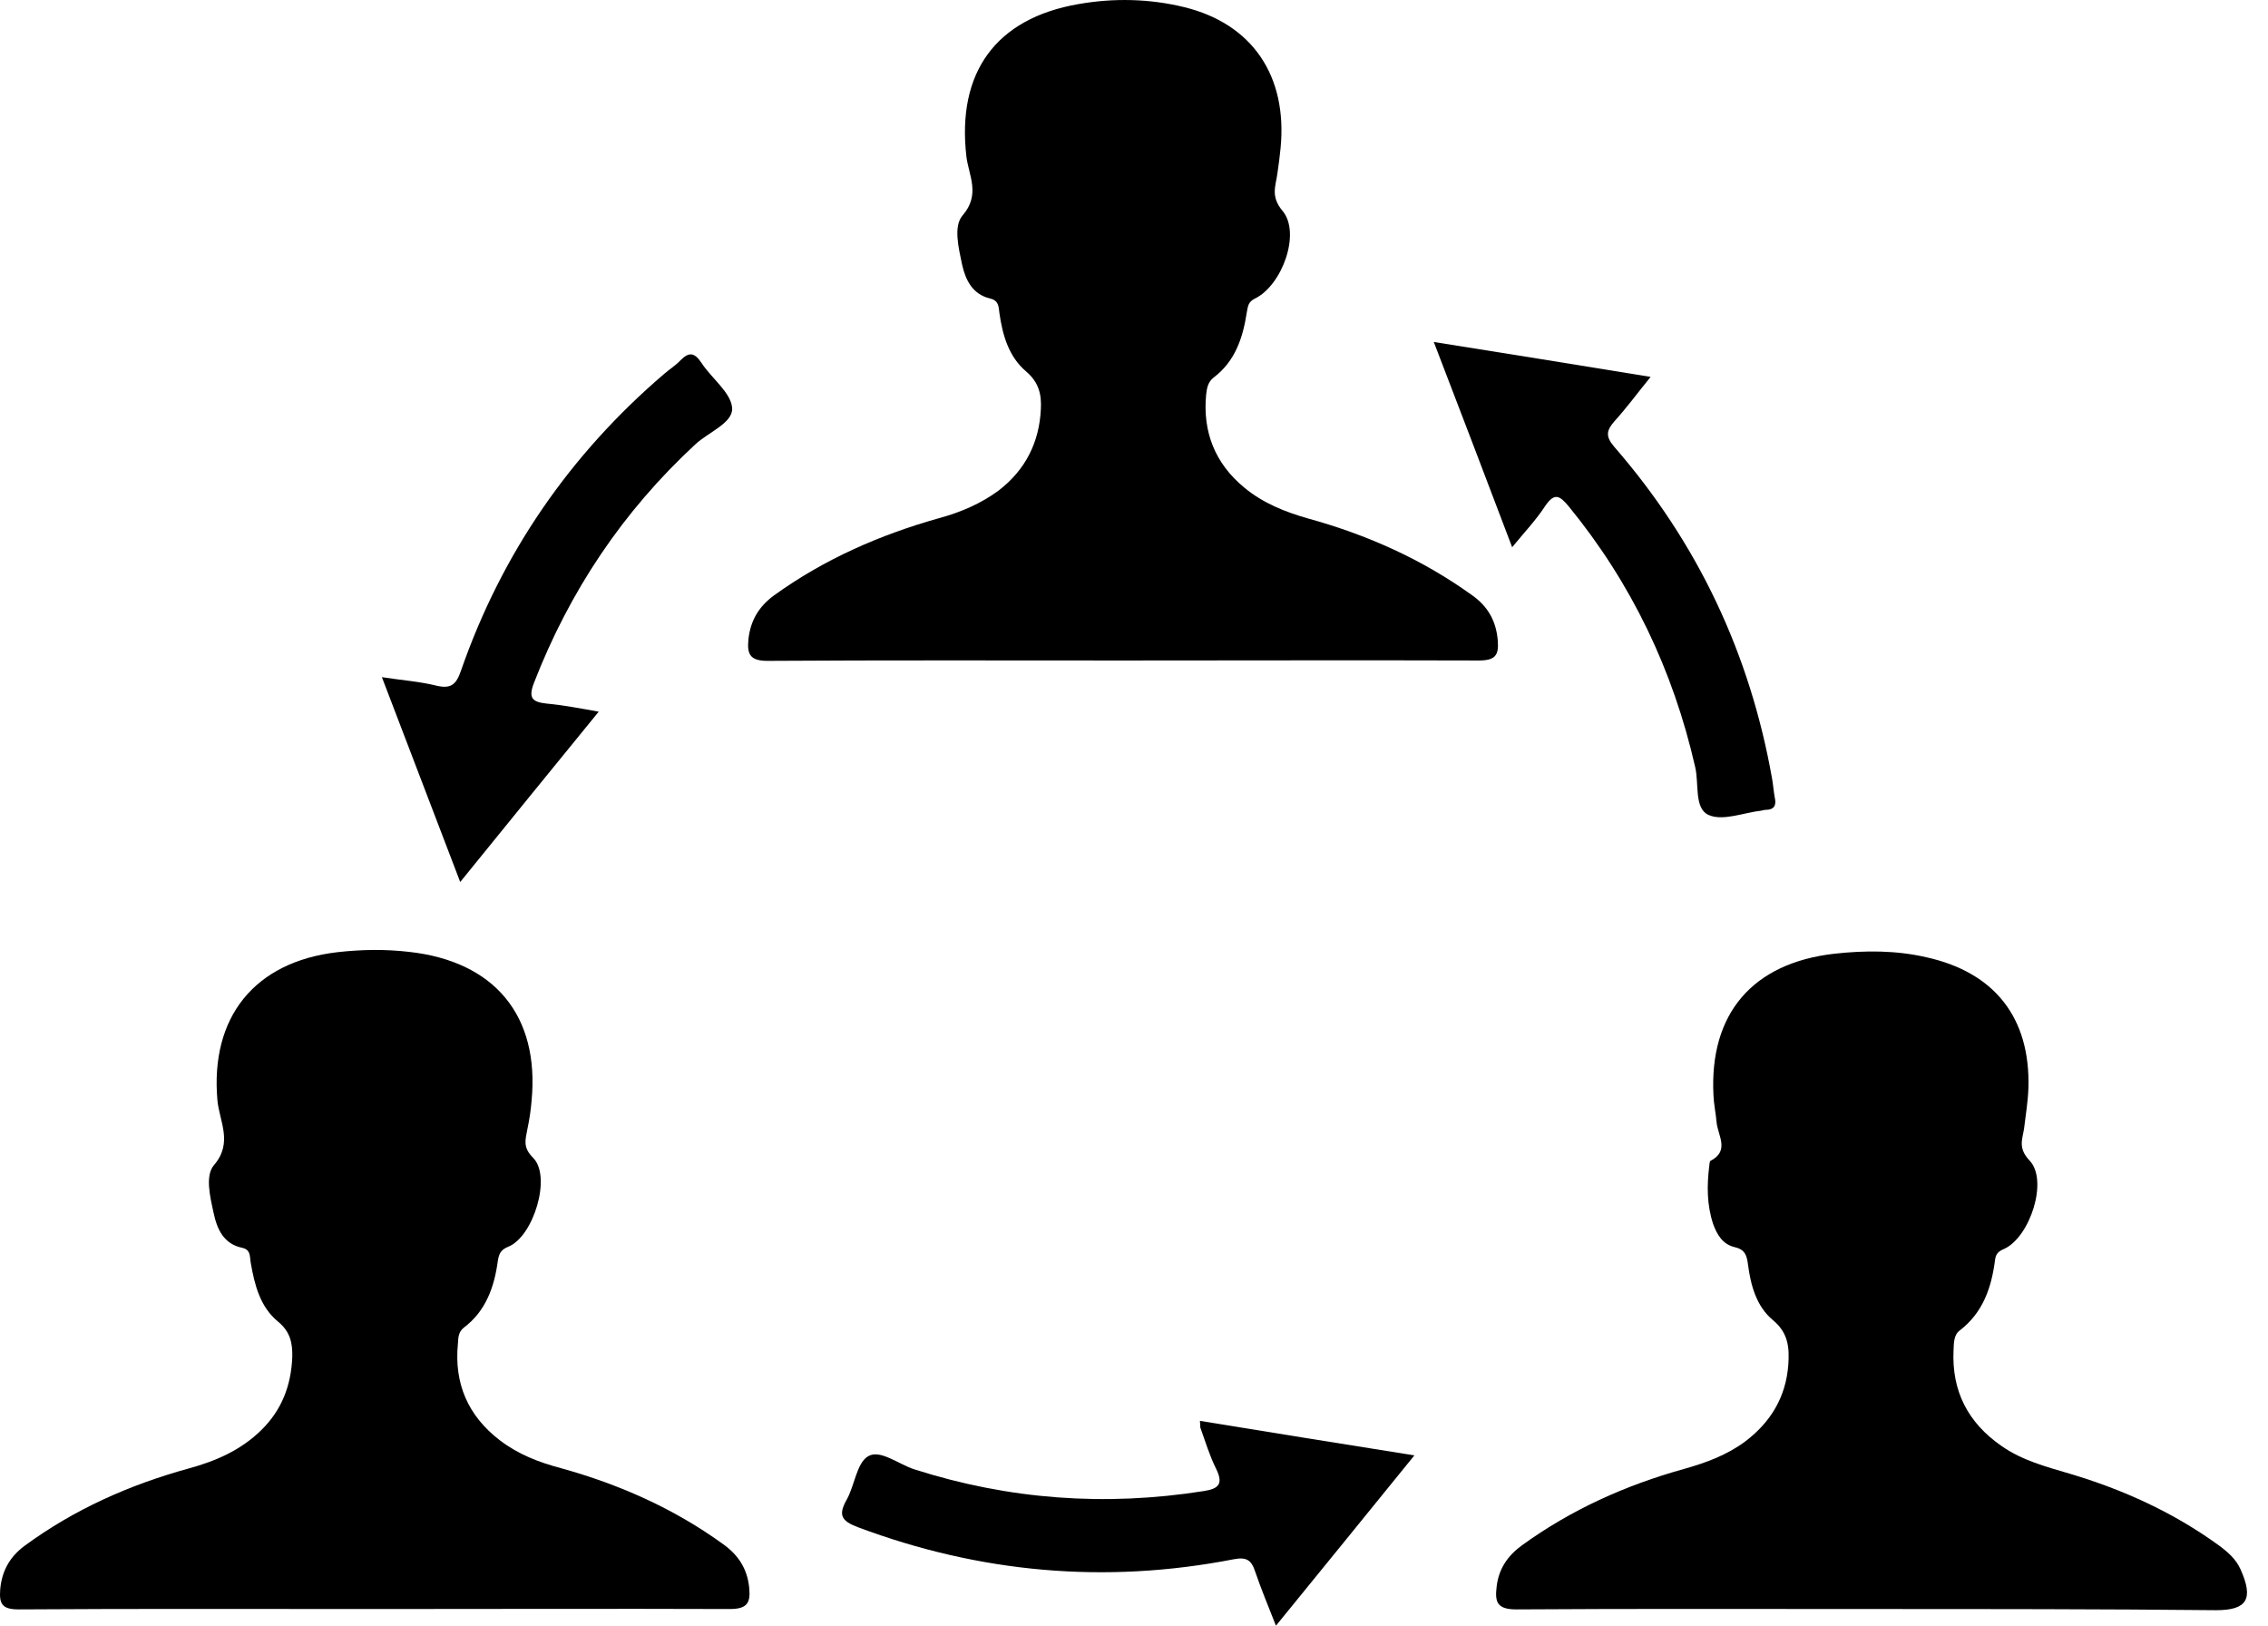 <svg xmlns="http://www.w3.org/2000/svg" width="60" height="43" viewBox="0 0 60 43" fill="none"><path d="M29.702 17.47C26.572 17.47 23.442 17.46 20.312 17.48C19.861 17.48 19.758 17.326 19.799 16.916C19.851 16.423 20.066 16.054 20.466 15.756C21.8 14.792 23.278 14.145 24.848 13.704C25.412 13.55 25.946 13.324 26.418 12.975C27.126 12.432 27.495 11.703 27.536 10.82C27.557 10.441 27.485 10.113 27.146 9.825C26.685 9.435 26.521 8.861 26.439 8.276C26.418 8.101 26.418 7.947 26.192 7.896C25.73 7.783 25.546 7.414 25.453 7.003C25.361 6.562 25.217 5.987 25.464 5.7C25.946 5.146 25.628 4.643 25.566 4.14C25.31 1.924 26.336 0.487 28.532 0.108C29.466 -0.056 30.41 -0.036 31.333 0.19C33.129 0.631 34.063 2.006 33.878 3.915C33.857 4.14 33.827 4.356 33.796 4.571C33.755 4.91 33.601 5.187 33.929 5.577C34.422 6.162 33.919 7.547 33.201 7.896C33.016 7.988 33.016 8.101 32.985 8.255C32.883 8.932 32.677 9.558 32.103 9.989C31.949 10.113 31.928 10.277 31.908 10.441C31.815 11.426 32.144 12.257 32.913 12.893C33.406 13.304 33.991 13.54 34.606 13.714C36.166 14.145 37.623 14.792 38.947 15.746C39.368 16.044 39.583 16.433 39.624 16.947C39.655 17.337 39.553 17.47 39.121 17.47C35.992 17.46 32.842 17.47 29.702 17.47Z" fill="black"></path><path d="M9.887 42.559C6.757 42.559 3.628 42.548 0.498 42.569C0.067 42.569 -0.025 42.436 0.005 42.046C0.046 41.553 0.262 41.173 0.652 40.886C1.965 39.922 3.422 39.275 4.982 38.844C5.7 38.649 6.367 38.362 6.911 37.828C7.455 37.295 7.701 36.648 7.732 35.899C7.742 35.53 7.681 35.222 7.353 34.955C6.88 34.565 6.737 33.991 6.634 33.406C6.603 33.242 6.644 33.057 6.408 33.005C5.916 32.903 5.741 32.513 5.649 32.072C5.557 31.651 5.423 31.097 5.659 30.82C6.172 30.225 5.803 29.66 5.752 29.106C5.557 26.91 6.727 25.443 8.922 25.186C9.559 25.114 10.185 25.104 10.811 25.176C13.078 25.422 14.279 26.859 14.063 29.116C14.043 29.373 14.002 29.63 13.95 29.876C13.899 30.153 13.827 30.348 14.104 30.625C14.597 31.117 14.115 32.708 13.448 32.975C13.242 33.057 13.201 33.17 13.171 33.344C13.078 34.042 12.853 34.678 12.268 35.119C12.124 35.232 12.124 35.386 12.114 35.54C12.011 36.597 12.381 37.449 13.222 38.095C13.704 38.465 14.258 38.68 14.843 38.834C16.393 39.265 17.829 39.901 19.133 40.845C19.533 41.132 19.769 41.492 19.82 41.994C19.861 42.395 19.769 42.559 19.307 42.559C16.177 42.548 13.037 42.559 9.887 42.559Z" fill="black"></path><path d="M49.506 42.559C46.376 42.559 43.246 42.548 40.117 42.569C39.614 42.569 39.542 42.384 39.593 41.974C39.645 41.502 39.881 41.153 40.26 40.876C41.564 39.932 43 39.285 44.55 38.854C45.135 38.69 45.689 38.485 46.171 38.126C46.848 37.613 47.248 36.946 47.31 36.094C47.341 35.643 47.31 35.253 46.899 34.914C46.468 34.555 46.315 34.001 46.243 33.447C46.212 33.2 46.161 33.047 45.884 32.985C45.576 32.913 45.422 32.657 45.319 32.369C45.155 31.866 45.155 31.364 45.217 30.851C45.227 30.799 45.227 30.717 45.247 30.707C45.771 30.44 45.442 30.03 45.412 29.681C45.391 29.445 45.34 29.209 45.33 28.973C45.217 26.808 46.366 25.474 48.521 25.227C49.342 25.135 50.163 25.135 50.963 25.32C52.769 25.72 53.713 26.921 53.662 28.768C53.651 29.127 53.59 29.486 53.549 29.835C53.508 30.132 53.374 30.358 53.692 30.697C54.195 31.22 53.703 32.728 53.015 33.036C52.871 33.098 52.8 33.159 52.779 33.324C52.687 34.052 52.461 34.719 51.845 35.191C51.681 35.314 51.691 35.53 51.681 35.715C51.63 36.792 52.061 37.633 52.954 38.249C53.498 38.629 54.123 38.793 54.749 38.978C56.165 39.398 57.499 40.004 58.7 40.876C58.936 41.05 59.151 41.235 59.275 41.512C59.623 42.292 59.449 42.59 58.628 42.59C55.601 42.559 52.553 42.559 49.506 42.559Z" fill="black"></path><path d="M15.839 18.824C14.597 20.343 13.417 21.8 12.175 23.329C11.478 21.503 10.8 19.738 10.103 17.911C10.626 17.993 11.098 18.024 11.549 18.137C11.939 18.229 12.073 18.096 12.196 17.737C13.273 14.638 15.079 12.021 17.573 9.887C17.716 9.764 17.881 9.661 18.004 9.528C18.23 9.302 18.373 9.322 18.558 9.599C18.825 10.01 19.348 10.39 19.369 10.8C19.389 11.19 18.732 11.436 18.394 11.754C16.475 13.53 15.069 15.633 14.125 18.065C13.971 18.465 14.084 18.568 14.453 18.609C14.895 18.65 15.326 18.732 15.839 18.824Z" fill="black"></path><path d="M40.004 14.474C39.306 12.637 38.639 10.882 37.931 9.045C39.86 9.353 41.728 9.651 43.667 9.969C43.308 10.41 43.031 10.79 42.713 11.139C42.498 11.385 42.467 11.539 42.703 11.816C44.909 14.351 46.294 17.285 46.879 20.589C46.91 20.754 46.92 20.928 46.951 21.092C47.002 21.308 46.93 21.421 46.705 21.421C46.674 21.421 46.633 21.431 46.602 21.441C46.13 21.492 45.576 21.728 45.196 21.554C44.817 21.38 44.95 20.733 44.847 20.292C44.262 17.727 43.164 15.428 41.502 13.396C41.256 13.099 41.123 13.027 40.876 13.386C40.651 13.735 40.343 14.063 40.004 14.474Z" fill="black"></path><path d="M31.744 37.582C33.632 37.89 35.479 38.188 37.418 38.495C36.176 40.024 34.986 41.492 33.755 43C33.55 42.477 33.365 42.036 33.211 41.584C33.108 41.266 32.985 41.174 32.626 41.245C29.24 41.902 25.925 41.605 22.693 40.394C22.262 40.23 22.17 40.076 22.395 39.675C22.611 39.296 22.662 38.69 22.97 38.516C23.288 38.331 23.77 38.731 24.191 38.865C26.695 39.665 29.24 39.85 31.846 39.439C32.236 39.378 32.37 39.255 32.175 38.855C32 38.506 31.887 38.126 31.754 37.757C31.754 37.736 31.754 37.695 31.744 37.582Z" fill="black"></path></svg>